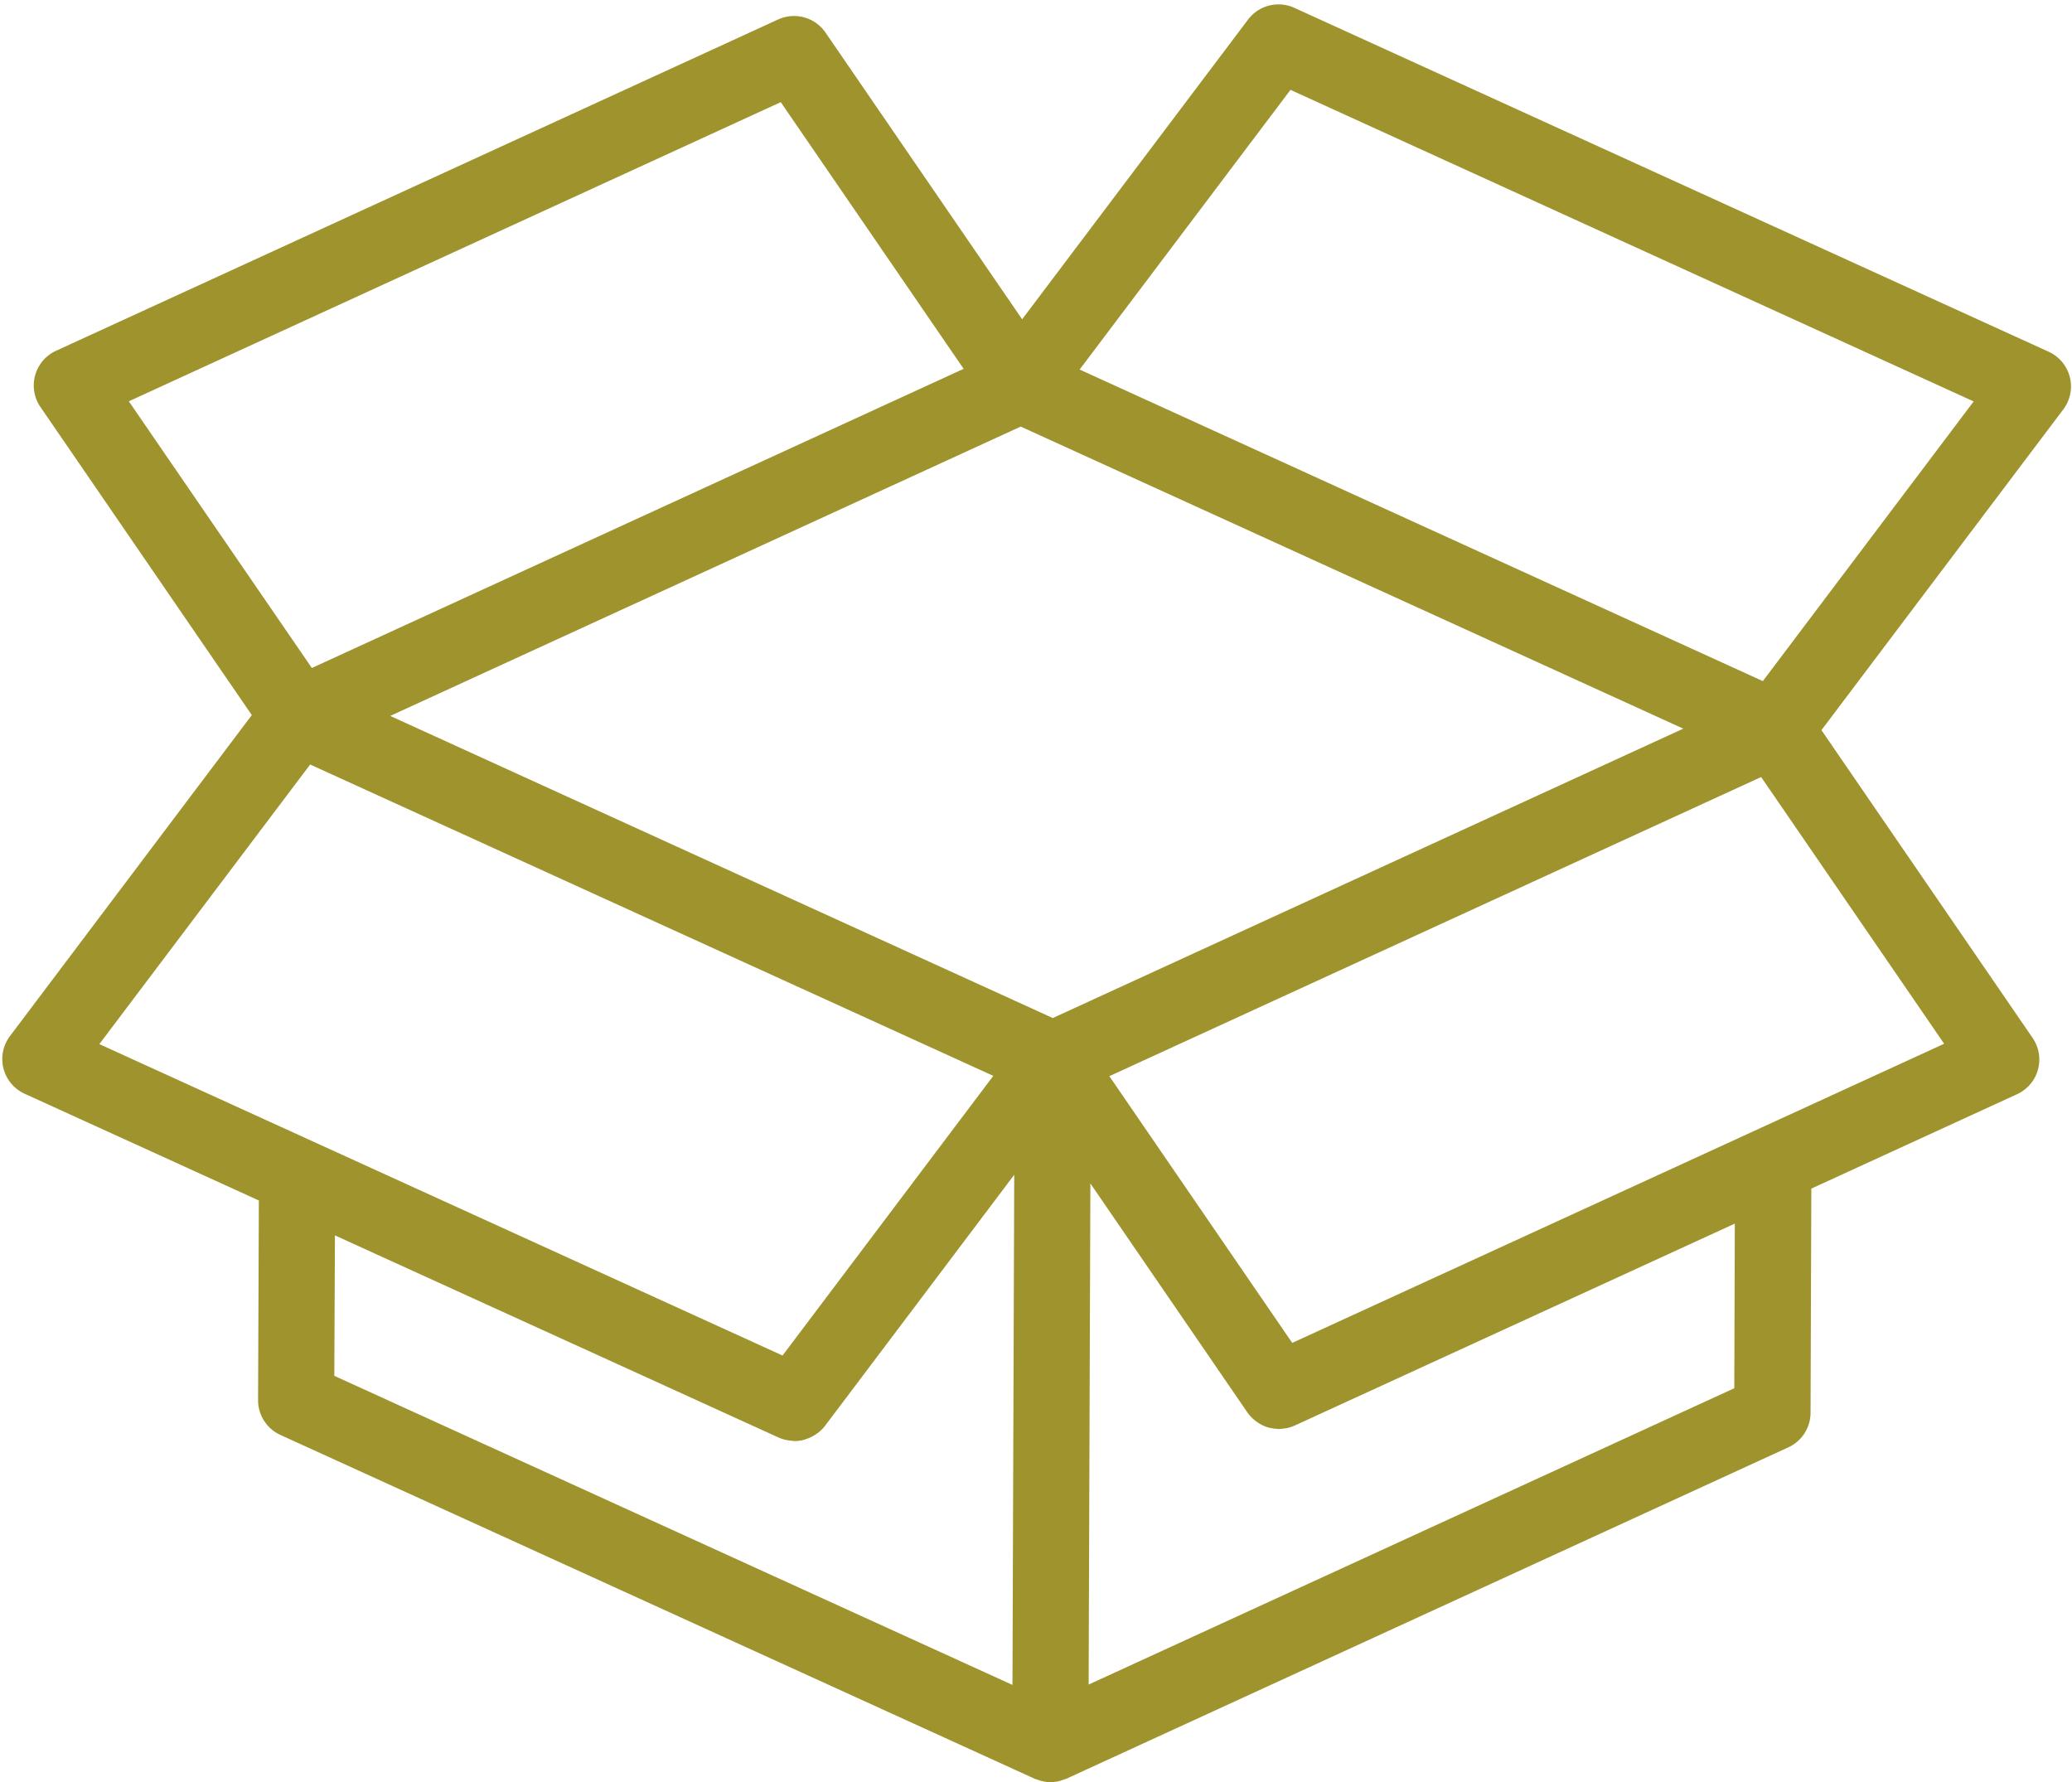 <?xml version="1.0" encoding="UTF-8" standalone="no"?><svg xmlns="http://www.w3.org/2000/svg" xmlns:xlink="http://www.w3.org/1999/xlink" fill="#9e932d" height="81.8" preserveAspectRatio="xMidYMid meet" version="1" viewBox="15.7 23.0 95.1 81.8" width="95.1" zoomAndPan="magnify"><g id="change1_1"><path d="M110.7,40.306a1.751,1.751,0,0,0-.97-1.162L75.106,23.359a1.751,1.751,0,0,0-2.123.539L62.614,37.654,53.588,24.493a1.755,1.755,0,0,0-2.173-.6L18.271,39.1a1.75,1.75,0,0,0-.714,2.581l9.7,14.138-11.1,14.733a1.75,1.75,0,0,0,.672,2.645l10.752,4.9-.036,9.16a1.75,1.75,0,0,0,1.024,1.6l34.621,15.78c.052.023.107.035.16.053s.082.03.125.041a1.738,1.738,0,0,0,.44.063,1.761,1.761,0,0,0,.438-.062c.045-.012.087-.029.13-.044a1.612,1.612,0,0,0,.162-.053l33.139-15.21A1.752,1.752,0,0,0,98.8,87.844l.036-10.292,9.443-4.333a1.751,1.751,0,0,0,.714-2.581L99.3,56.51l11.1-14.72A1.747,1.747,0,0,0,110.7,40.306ZM64.252,69.617l-.232.106L33.61,55.858l28.939-13.28L92.958,56.442ZM51.535,27.688l8.394,12.24L30.013,53.658l-8.4-12.24Zm-21.6,30.4L61.29,72.377,51.617,85.213,20.26,70.92Zm1.138,21.611L51.444,88.98a1.723,1.723,0,0,0,.514.135c.039.005.077.011.116.013s.063.01.095.01a1.713,1.713,0,0,0,.416-.053c.023,0,.044-.017.067-.024a1.734,1.734,0,0,0,.412-.181c.04-.024.078-.048.116-.075a1.714,1.714,0,0,0,.387-.365l8.684-11.523-.042,12.061-.039,11.353L31.044,86.145ZM95.3,86.714l-29.634,13.6.08-23,7.207,10.511a1.723,1.723,0,0,0,.258.292c.026.024.054.046.081.068a1.745,1.745,0,0,0,.249.171c.025.013.047.029.072.042a1.772,1.772,0,0,0,.349.131c.025.006.05.008.075.013a1.793,1.793,0,0,0,.3.037c.02,0,.039.007.058.007s.036,0,.054-.006a1.718,1.718,0,0,0,.236-.025c.035-.006.07-.009.105-.017a1.793,1.793,0,0,0,.334-.111l20.2-9.269ZM75.01,84.633,66.617,72.392l7.507-3.446L96.532,58.662l8.4,12.242Zm21.6-30.373-31.357-14.3,9.677-12.836,31.357,14.3Z"/></g></svg>